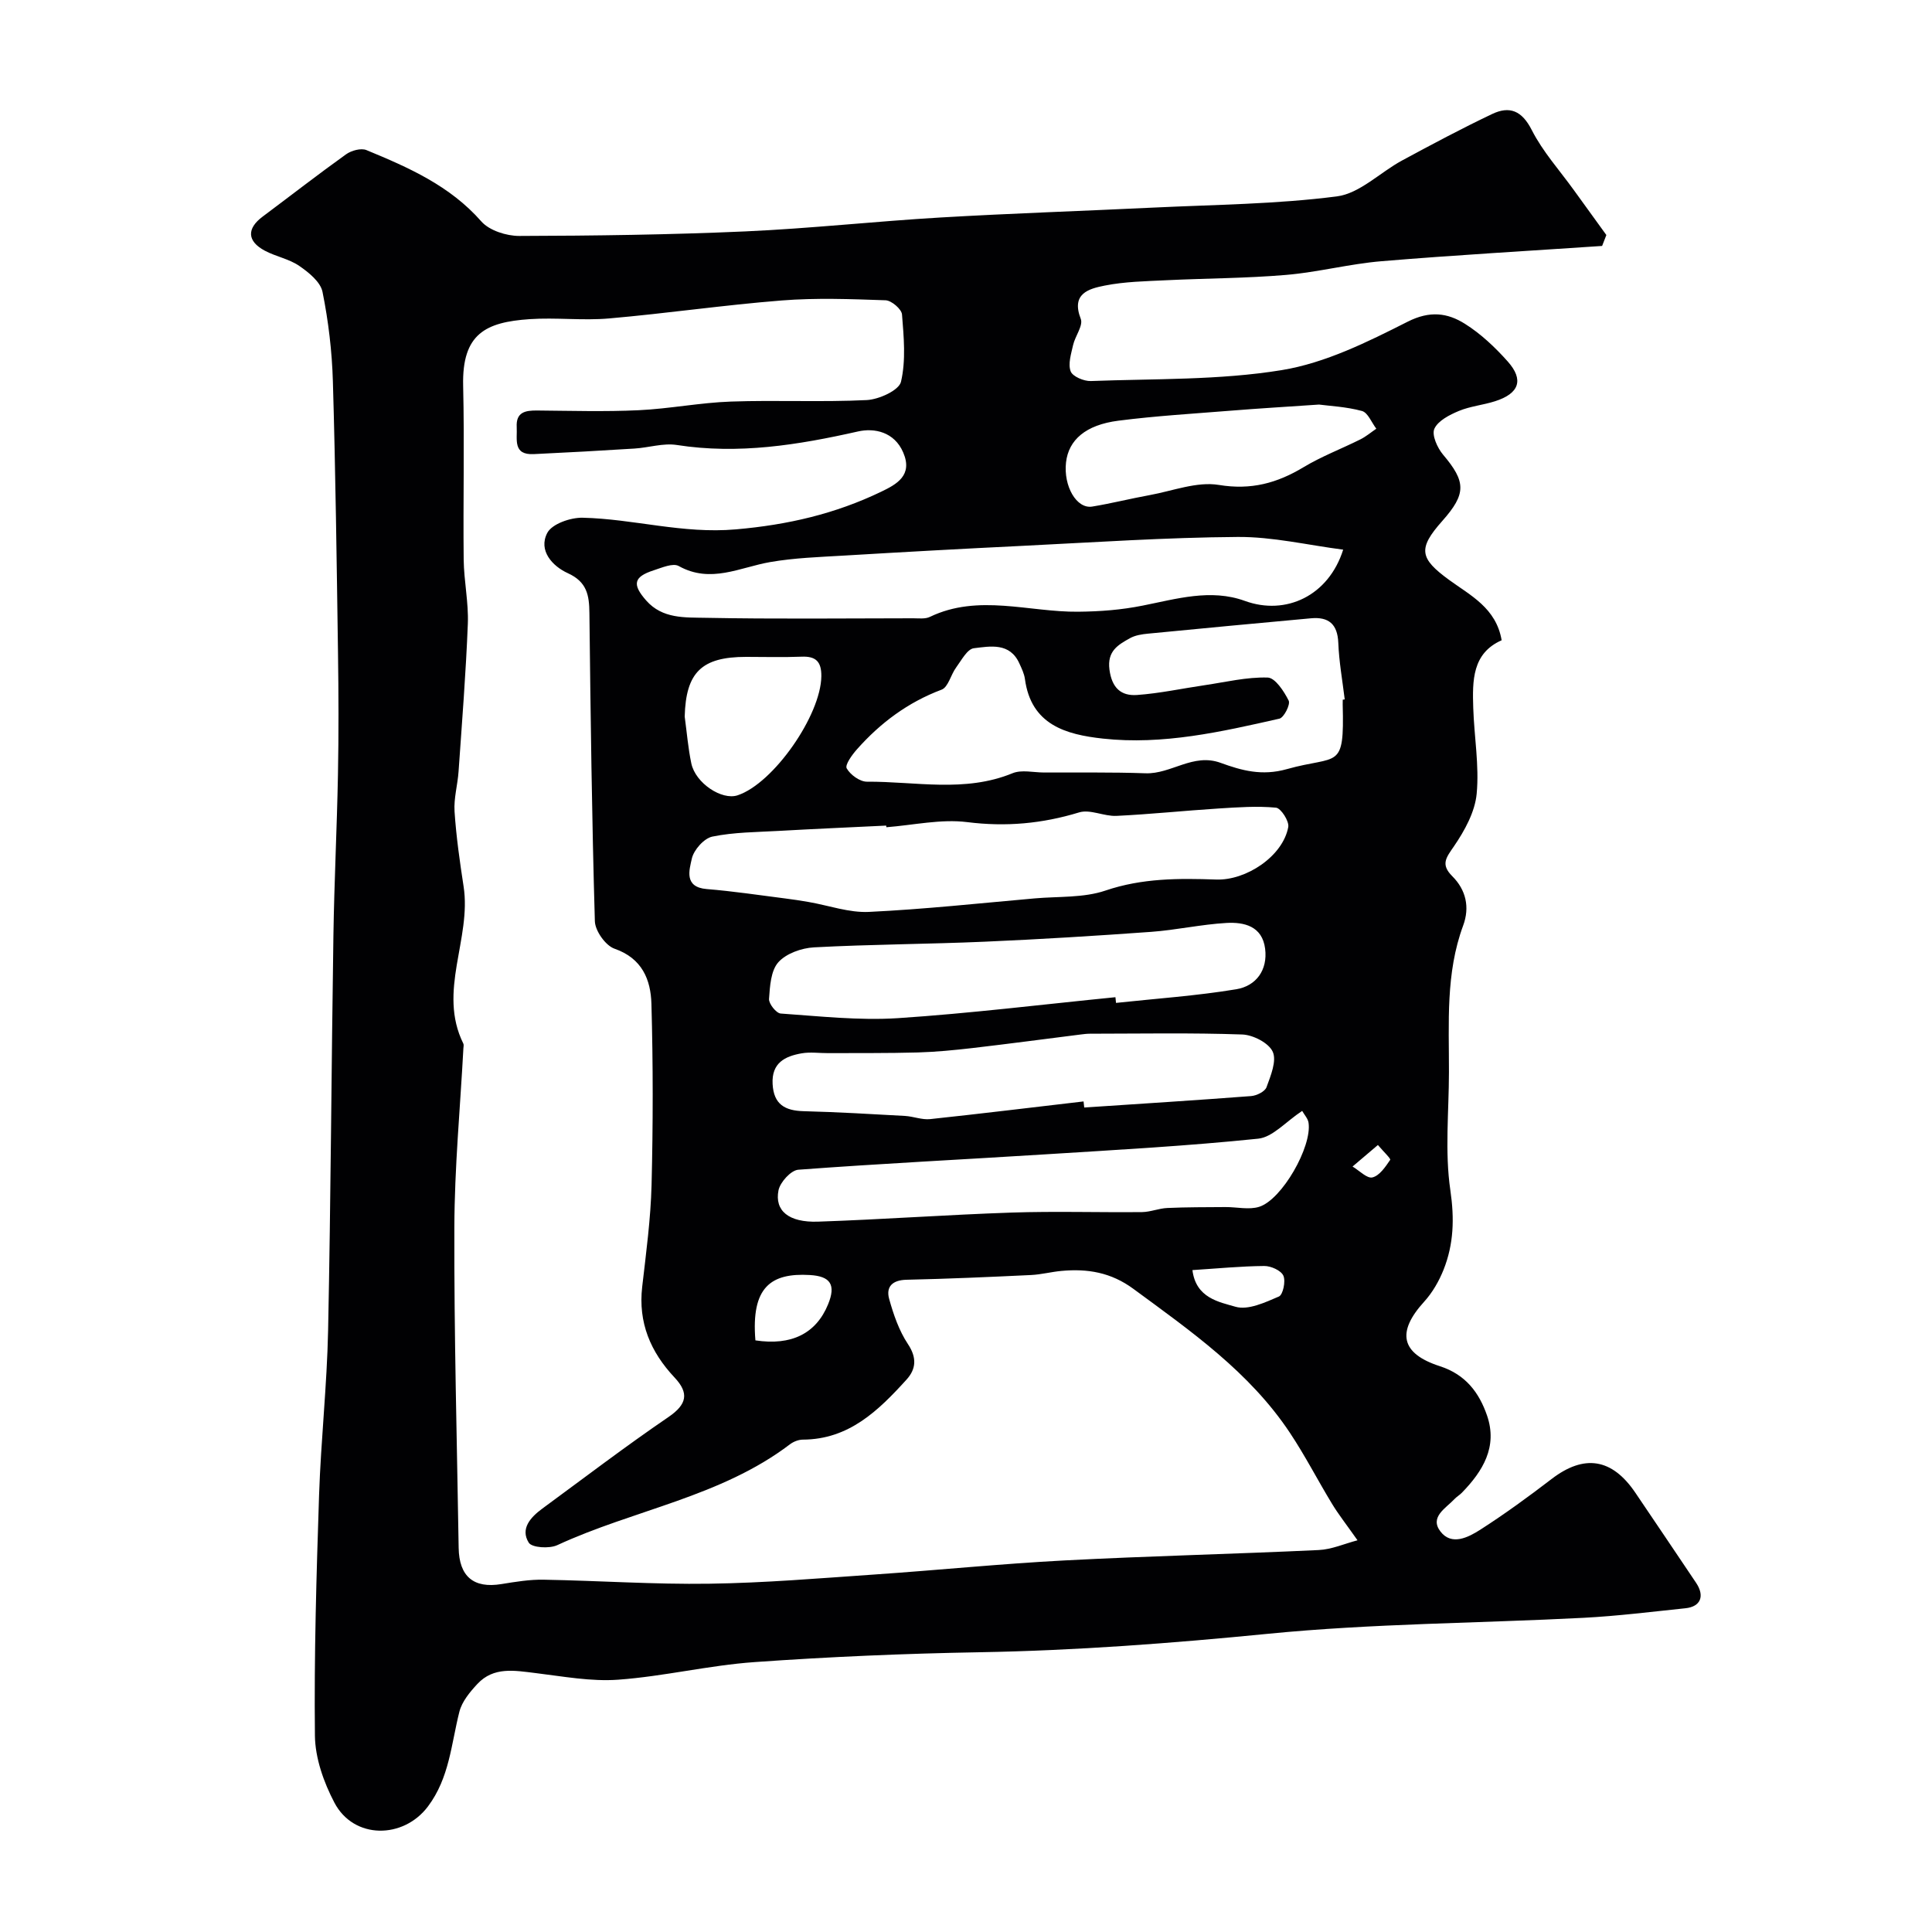 <svg enable-background="new 0 0 400 400" viewBox="0 0 400 400" xmlns="http://www.w3.org/2000/svg"><path d="m331.7 50.92c-15.22 1.03-30.46 1.89-45.66 3.16-6.63.55-13.16 2.28-19.79 2.84-8.23.7-16.53.7-24.79 1.1-4.26.21-8.59.28-12.75 1.11-3.26.65-7 1.63-4.95 6.89.54 1.39-1.17 3.56-1.59 5.43-.4 1.8-1.08 3.89-.5 5.43.4 1.07 2.74 2.06 4.17 2.01 13.2-.5 26.57-.15 39.52-2.26 9.02-1.47 17.77-5.82 26.07-10.02 4.6-2.33 8.25-1.84 11.85.42 3.3 2.07 6.27 4.88 8.88 7.81 3.39 3.81 2.37 6.64-2.62 8.23-2.46.79-5.13 1.03-7.49 2.01-1.94.81-4.32 2.02-5.08 3.69-.58 1.29.62 3.96 1.8 5.36 4.75 5.61 4.85 8.09-.16 13.73-5.1 5.74-4.71 7.74 1.42 12.21 4.4 3.21 9.73 5.8 10.87 12.49-6.12 2.7-6.06 8.39-5.88 14.02.19 5.93 1.26 11.91.71 17.75-.35 3.76-2.48 7.63-4.68 10.85-1.63 2.38-2.84 3.76-.37 6.23 2.83 2.82 3.66 6.41 2.25 10.22-3.65 9.87-2.92 20.14-2.94 30.35-.01 8.17-.88 16.46.29 24.45.86 5.87.7 11.15-1.4 16.44-.95 2.38-2.31 4.75-4.03 6.64-5.71 6.27-4.87 10.72 3.27 13.35 5.32 1.72 8.12 5.46 9.76 10.22 2.22 6.47-.87 11.51-5.23 15.99-.46.47-1.06.81-1.51 1.29-1.8 1.92-5.21 3.72-2.91 6.72 2.31 3.01 5.76 1.21 8.23-.36 5.08-3.26 9.98-6.83 14.78-10.51 6.73-5.16 12.5-4.31 17.34 2.84 4.2 6.21 8.4 12.43 12.58 18.66 1.83 2.73.95 4.93-2.19 5.26-7.02.73-14.04 1.61-21.09 1.98-21.79 1.13-43.68 1.17-65.36 3.31-19.89 1.96-39.74 3.47-59.72 3.82-15.54.27-31.09.94-46.6 2.04-9.43.67-18.74 2.95-28.17 3.64-5.66.42-11.45-.68-17.16-1.37-4.32-.52-8.66-1.37-12.04 2.26-1.54 1.66-3.19 3.64-3.72 5.75-1.7 6.7-2.05 13.67-6.51 19.61-5.09 6.77-15.36 6.85-19.37-.8-2.21-4.21-3.98-9.21-4.03-13.88-.18-16.59.31-33.2.86-49.79.38-11.38 1.64-22.73 1.87-34.1.56-27.26.68-54.53 1.1-81.79.17-11.1.73-22.2.94-33.3.16-8.36.13-16.72.01-25.08-.27-18.77-.51-37.53-1.06-56.29-.18-6.21-.92-12.47-2.15-18.56-.42-2.06-2.86-4.03-4.83-5.38-2.1-1.44-4.84-1.92-7.12-3.14-3.68-1.97-3.75-4.58-.46-7.04 5.77-4.31 11.45-8.73 17.3-12.92 1.09-.78 3.1-1.33 4.22-.86 8.71 3.6 17.27 7.36 23.77 14.76 1.66 1.89 5.19 3.01 7.85 3.01 15.6-.04 31.21-.25 46.79-.94 13.49-.6 26.93-2.09 40.41-2.88 14.69-.86 29.39-1.34 44.09-2.05 12.68-.61 25.44-.7 38-2.32 4.73-.61 8.94-4.97 13.49-7.43 6.15-3.32 12.33-6.62 18.64-9.62 3.65-1.74 6.19-.69 8.23 3.34 2.27 4.46 5.74 8.3 8.7 12.41 2.24 3.1 4.48 6.2 6.73 9.3-.28.76-.58 1.51-.88 2.26zm-50.64 267.98c-2.42-3.43-3.98-5.41-5.27-7.54-2.97-4.88-5.58-9.99-8.74-14.73-8.35-12.56-20.49-21.03-32.4-29.79-4.63-3.41-9.5-4.21-14.88-3.71-2.11.19-4.2.75-6.31.85-8.6.41-17.2.79-25.8.98-2.89.07-4.27 1.44-3.57 3.97.9 3.24 2.05 6.58 3.89 9.35 1.89 2.84 1.68 5.18-.3 7.36-5.8 6.39-11.91 12.38-21.46 12.42-.89 0-1.93.41-2.66.96-14.35 10.91-32.3 13.54-48.19 20.89-1.64.76-5.25.53-5.9-.52-1.79-2.87.37-5.25 2.77-7.02 8.69-6.38 17.26-12.92 26.16-18.99 3.85-2.63 4.29-4.96 1.26-8.18-4.98-5.3-7.56-11.37-6.7-18.79.81-7.02 1.76-14.06 1.94-21.1.31-12.49.32-25-.03-37.49-.14-4.98-1.92-9.42-7.64-11.4-1.85-.64-4.01-3.69-4.07-5.69-.62-21.26-.89-42.53-1.13-63.8-.04-3.69-.49-6.45-4.47-8.26-3.15-1.43-6.17-4.67-4.25-8.34.98-1.87 4.82-3.2 7.33-3.14 10.57.24 20.67 3.38 31.72 2.41 10.78-.94 20.56-3.22 30.05-7.78 3.23-1.55 6.63-3.39 4.59-8.14-1.83-4.27-5.97-5.12-9.36-4.35-12.41 2.8-24.75 4.79-37.51 2.8-2.82-.44-5.84.56-8.78.74-6.95.44-13.9.82-20.85 1.15-4.37.21-3.38-3.07-3.52-5.6-.17-3.1 1.77-3.45 4.21-3.43 7.02.06 14.05.27 21.06-.06 6.38-.3 12.71-1.57 19.08-1.79 9.37-.33 18.77.15 28.12-.31 2.53-.13 6.67-2.01 7.09-3.79 1.04-4.44.58-9.29.21-13.94-.09-1.1-2.17-2.88-3.39-2.93-7.17-.25-14.39-.53-21.54.04-11.93.94-23.79 2.68-35.72 3.72-5.46.48-11.01-.23-16.49.15-9.01.62-13.97 2.98-13.72 13.76.28 11.99-.02 24 .11 36 .05 4.44 1.03 8.88.86 13.3-.4 10.21-1.21 20.4-1.92 30.59-.19 2.77-1.01 5.55-.83 8.27.34 5.19 1.08 10.37 1.87 15.51 1.68 10.86-5.43 21.7-.05 32.56.13.27.02.66.01.99-.66 12.36-1.84 24.72-1.87 37.09-.07 22.1.54 44.2.89 66.3.09 5.97 3.12 8.45 8.83 7.52 2.91-.47 5.86-.97 8.79-.91 11.44.2 22.87 1 34.3.83 11.38-.16 22.75-1.12 34.11-1.9 13.14-.9 26.26-2.23 39.41-2.92 17.52-.92 35.07-1.32 52.59-2.15 2.73-.12 5.35-1.31 8.07-2.02zm-3.06-174.04c.14-.02.28-.03.41-.05-.47-3.9-1.18-7.8-1.33-11.72-.16-3.9-2.01-5.41-5.65-5.08-11.25 1.03-22.49 2.08-33.74 3.18-1.27.12-2.65.33-3.74.94-2.47 1.38-4.75 2.66-4.25 6.5.5 3.8 2.4 5.49 5.7 5.26 4.7-.33 9.35-1.35 14.02-2.03 4.35-.64 8.71-1.71 13.04-1.58 1.56.05 3.39 2.86 4.35 4.78.39.78-.98 3.51-1.92 3.73-12.02 2.72-24.11 5.49-36.54 4.13-7.64-.84-14.87-2.83-16.15-12.34-.15-1.1-.67-2.17-1.14-3.2-1.97-4.4-6.03-3.58-9.43-3.17-1.37.16-2.58 2.5-3.67 3.98-1.11 1.5-1.64 4.09-3.02 4.6-6.97 2.62-12.66 6.87-17.51 12.34-1.02 1.14-2.53 3.24-2.13 3.95.75 1.33 2.73 2.77 4.19 2.76 10.06-.06 20.25 2.31 30.14-1.75 1.87-.77 4.32-.16 6.5-.15 7.01.03 14.03-.09 21.03.16 5.33.19 9.85-4.24 15.56-2.16 4.34 1.58 8.53 2.76 13.71 1.3 10.62-2.99 11.92.42 11.56-13.39 0-.33.01-.66.01-.99zm-94.49 26.41c-.01-.11-.02-.23-.03-.34-7.42.36-14.84.68-22.26 1.1-4.6.26-9.27.26-13.74 1.18-1.73.36-3.86 2.77-4.25 4.58-.49 2.25-1.7 5.89 3.09 6.28 5.44.44 10.85 1.26 16.28 1.95 1.61.2 3.23.45 4.83.73 4.17.72 8.37 2.25 12.49 2.05 11.46-.55 22.89-1.79 34.33-2.8 4.9-.43 10.1-.08 14.63-1.62 7.59-2.58 15.21-2.55 22.92-2.28 6.2.22 13.81-4.82 14.92-10.87.22-1.21-1.52-3.91-2.54-4.01-3.92-.37-7.93-.08-11.89.17-7.05.45-14.09 1.19-21.14 1.53-2.57.12-5.44-1.42-7.73-.72-7.65 2.33-15.16 3.02-23.18 2.01-5.45-.68-11.15.63-16.73 1.06zm94.58-57.47c-7.37-.95-14.6-2.68-21.81-2.63-14.85.1-29.7 1.11-44.54 1.84-12.35.6-24.7 1.28-37.05 2.02-5.09.3-10.22.47-15.23 1.34-6.3 1.09-12.32 4.51-18.94.82-1.2-.67-3.48.34-5.16.88-4.21 1.36-4.5 2.93-1.57 6.26 3.36 3.82 8.03 3.49 12.26 3.58 14.34.28 28.68.11 43.03.1 1.15 0 2.47.18 3.44-.29 10.03-4.83 20.53-.96 30.7-1.07 4.64-.05 8.86-.37 13.38-1.27 6.93-1.37 14.06-3.54 21.13-.97 8.48 3.09 17.34-1.04 20.36-10.61zm-47.15 92.66c.04.39.08.78.12 1.18 8.31-.9 16.68-1.46 24.92-2.83 4.07-.68 6.51-3.95 5.95-8.39-.59-4.67-4.33-5.55-8.05-5.33-5.2.3-10.34 1.46-15.53 1.84-11.5.83-23 1.54-34.52 2.04-11.76.51-23.55.54-35.3 1.17-2.58.14-5.77 1.27-7.39 3.09-1.56 1.76-1.74 4.98-1.92 7.59-.07.99 1.49 2.95 2.41 3.02 8.07.56 16.21 1.47 24.24.96 15.04-.99 30.04-2.85 45.07-4.34zm38.66 23.54c-3.4 2.24-6.1 5.44-9.1 5.75-14.57 1.51-29.22 2.31-43.85 3.23-17.12 1.08-34.26 1.92-51.37 3.2-1.52.11-3.76 2.58-4.1 4.26-.84 4.24 2.13 6.69 8.16 6.49 13.38-.45 26.73-1.43 40.11-1.88 8.99-.3 18-.01 26.99-.1 1.76-.02 3.5-.78 5.26-.85 4-.18 8.01-.16 12.01-.19 2.34-.02 4.86.61 6.98-.05 4.74-1.49 10.97-12.47 10.23-17.4-.12-.86-.85-1.63-1.32-2.46zm-45.26-1.96c.05.42.09.84.14 1.26 11.52-.77 23.04-1.49 34.55-2.37 1.15-.09 2.86-.93 3.19-1.84.86-2.37 2.14-5.43 1.29-7.33-.81-1.82-4.07-3.5-6.31-3.58-10.51-.37-21.04-.17-31.56-.16-.66 0-1.32.09-1.97.17-7.45.94-14.89 1.93-22.35 2.8-3.75.43-7.52.8-11.29.91-6.19.17-12.38.11-18.57.14-1.83.01-3.71-.27-5.48.04-3.46.6-6.25 1.98-6.02 6.34.22 4.24 2.56 5.54 6.44 5.64 6.99.18 13.97.59 20.96.98 1.75.1 3.52.84 5.22.66 10.6-1.13 21.18-2.43 31.76-3.66zm48.75-144.28c-6.89.47-12.48.8-18.05 1.25-7.84.63-15.7 1.09-23.49 2.09-6.8.87-10.31 4-10.84 8.62-.56 4.92 2.18 9.69 5.42 9.16 3.98-.65 7.9-1.65 11.88-2.37 4.78-.87 9.8-2.86 14.34-2.11 6.68 1.1 12.05-.37 17.55-3.68 3.72-2.24 7.85-3.8 11.75-5.75 1.18-.59 2.21-1.47 3.3-2.21-.98-1.28-1.74-3.33-2.97-3.67-3.28-.89-6.75-1.04-8.89-1.33zm-131.33 64.6c.44 3.23.7 6.51 1.37 9.69.86 4.09 6.31 7.69 9.58 6.61 7.43-2.46 17.25-16.58 17.34-24.65.03-3.04-1.14-4.18-4.12-4.05-3.82.15-7.64.04-11.46.04-9.22 0-12.47 3.21-12.71 12.36zm14.64 129.15c7.44 1.13 12.56-1.4 15.04-7.45 1.67-4.06.51-5.83-3.77-6.08-8.05-.47-12.19 2.49-11.27 13.53zm90.48-14.55c.72 5.8 5.52 6.6 8.92 7.59 2.61.76 6.14-.9 8.98-2.12.85-.36 1.44-3.17.93-4.31-.48-1.08-2.57-2.02-3.95-2.01-4.86.04-9.71.52-14.88.85zm38.4-25.9c-2.09 1.78-3.67 3.12-5.25 4.46 1.39.82 3 2.53 4.12 2.25 1.47-.36 2.69-2.19 3.67-3.63.17-.25-1.34-1.66-2.54-3.08z" fill="#010103"/></svg>